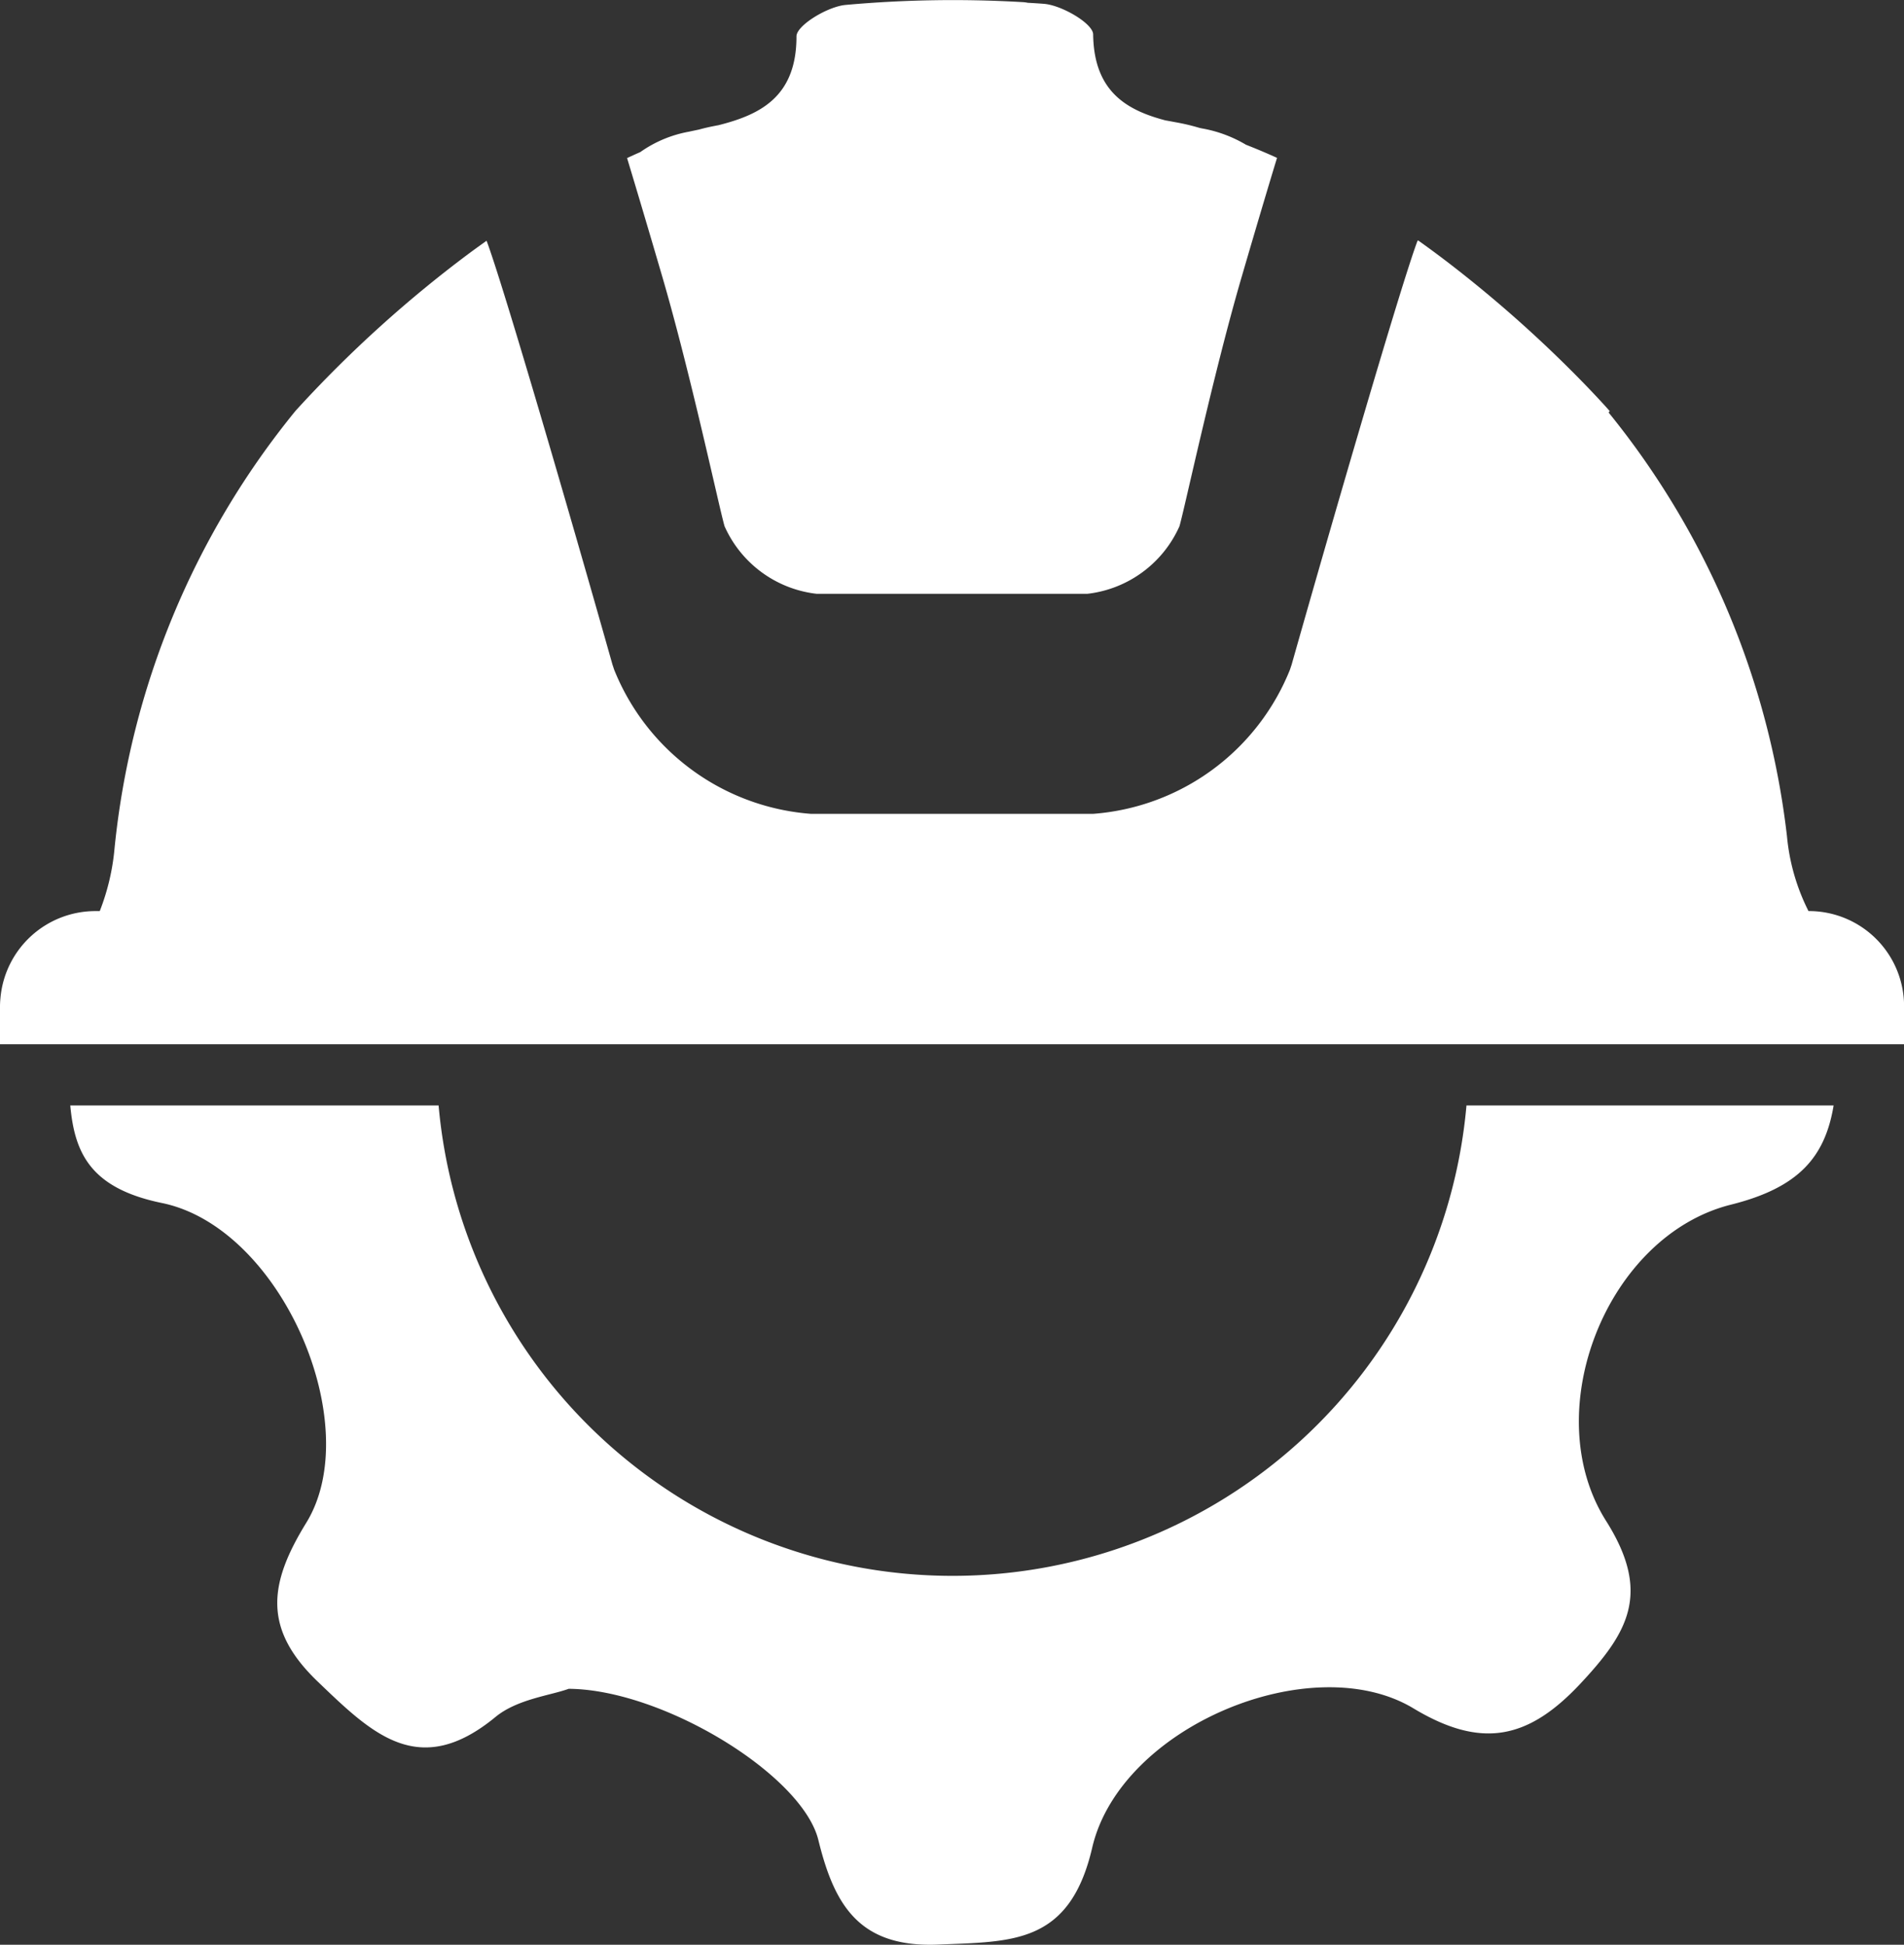 <svg xmlns="http://www.w3.org/2000/svg" xmlns:xlink="http://www.w3.org/1999/xlink" width="99.893" height="102.037" viewBox="0 0 99.893 102.037">
  <rect x="0" y="0" width="99.893" height="102.037" fill="#333333" stroke="none"/>
  <defs>
    <clipPath id="clip-path">
      <rect id="Rectángulo_886" data-name="Rectángulo 886" width="99.893" height="102.037" fill="#fff"/>
    </clipPath>
  </defs>
  <g id="ic-construccion" transform="translate(0 0)">
    <g id="Grupo_6108" data-name="Grupo 6108" transform="translate(0 0)" clip-path="url(#clip-path)">
      <path id="Trazado_7493" data-name="Trazado 7493" d="M75.707,38.632a27.069,27.069,0,0,1-53.927,0H2.456c.227,2.461,1.025,4.339,4.8,5.117,6.3,1.287,10.73,11.669,7.579,16.783-1.938,3.151-2.309,5.534.592,8.318,2.847,2.731,5.313,5.186,9.34,1.866,1.138-.937,2.887-1.126,3.838-1.476,4.934.033,12.26,4.513,13.1,7.938s2.15,5.65,6.283,5.482c3.848-.168,6.9.021,8.085-5.091,1.486-6.369,11.534-10.5,16.847-7.306,3.552,2.138,6,1.643,8.728-1.255,2.531-2.7,3.785-4.776,1.381-8.582-3.617-5.734.042-14.969,6.567-16.592,3.528-.886,4.92-2.476,5.373-5.2H75.707" transform="translate(1.231 19.369)" fill="#fff"/>
      <path id="Trazado_7494" data-name="Trazado 7494" d="M99.893,48.6v1.977H0V48.6a4.545,4.545,0,0,1,.024-.455A5.005,5.005,0,0,1,5.01,43.59h.224a11.909,11.909,0,0,0,.776-3.3A43.1,43.1,0,0,1,15.491,17.36s.009-.012.03-.035a64.326,64.326,0,0,1,9.346-8.432l.015-.009c.212-.156.429-.308.644-.464l.006.009c.851,2.26,4.31,14.122,6.6,22.225l.092.276a12.106,12.106,0,0,0,10.339,7.559l14.684,0,.089,0a12.106,12.106,0,0,0,10.339-7.559l.092-.276c2.294-8.1,5.752-19.965,6.6-22.225L74.4,8.4c.731.519,1.437,1.049,2.106,1.575a66.19,66.19,0,0,1,6.611,5.947c.863.89,1.339,1.437,1.339,1.437l-.062.071a43.106,43.106,0,0,1,9.36,22.24,10.908,10.908,0,0,0,1.128,3.919h.015a4.994,4.994,0,0,1,5,5" transform="translate(0 4.213)" fill="#fff"/>
      <path id="Trazado_7495" data-name="Trazado 7495" d="M23.747,14.474c1.5,5.127,2.976,12.077,3.279,13.136a6.039,6.039,0,0,0,4.824,3.546H46.07a6.039,6.039,0,0,0,4.824-3.546c.3-1.057,1.778-8.008,3.279-13.136.709-2.428,1.324-4.5,1.839-6.19q-.8-.365-1.628-.688a6.81,6.81,0,0,0-2.312-.857l-.126-.027a11.093,11.093,0,0,0-1.272-.3c-.173-.033-.347-.065-.519-.095-2.012-.531-3.752-1.5-3.79-4.513C46.357,1.233,44.7.261,43.759.2c-.273-.021-.547-.038-.823-.053a1.779,1.779,0,0,0-.243-.033,62.709,62.709,0,0,0-9.3.144C32.446.335,30.8,1.333,30.8,1.907c.006,3.208-1.953,4.127-4.124,4.671l-.021,0c-.033.009-.065.012-.1.021-.311.059-.608.126-.89.206l-.009,0c-.165.035-.329.068-.494.105a6.384,6.384,0,0,0-2.558,1.072h0c-.233.1-.462.207-.692.312.512,1.691,1.126,3.756,1.833,6.174" transform="translate(10.987 -0.001)" fill="#fff"/>
    </g>
  </g>
</svg>
